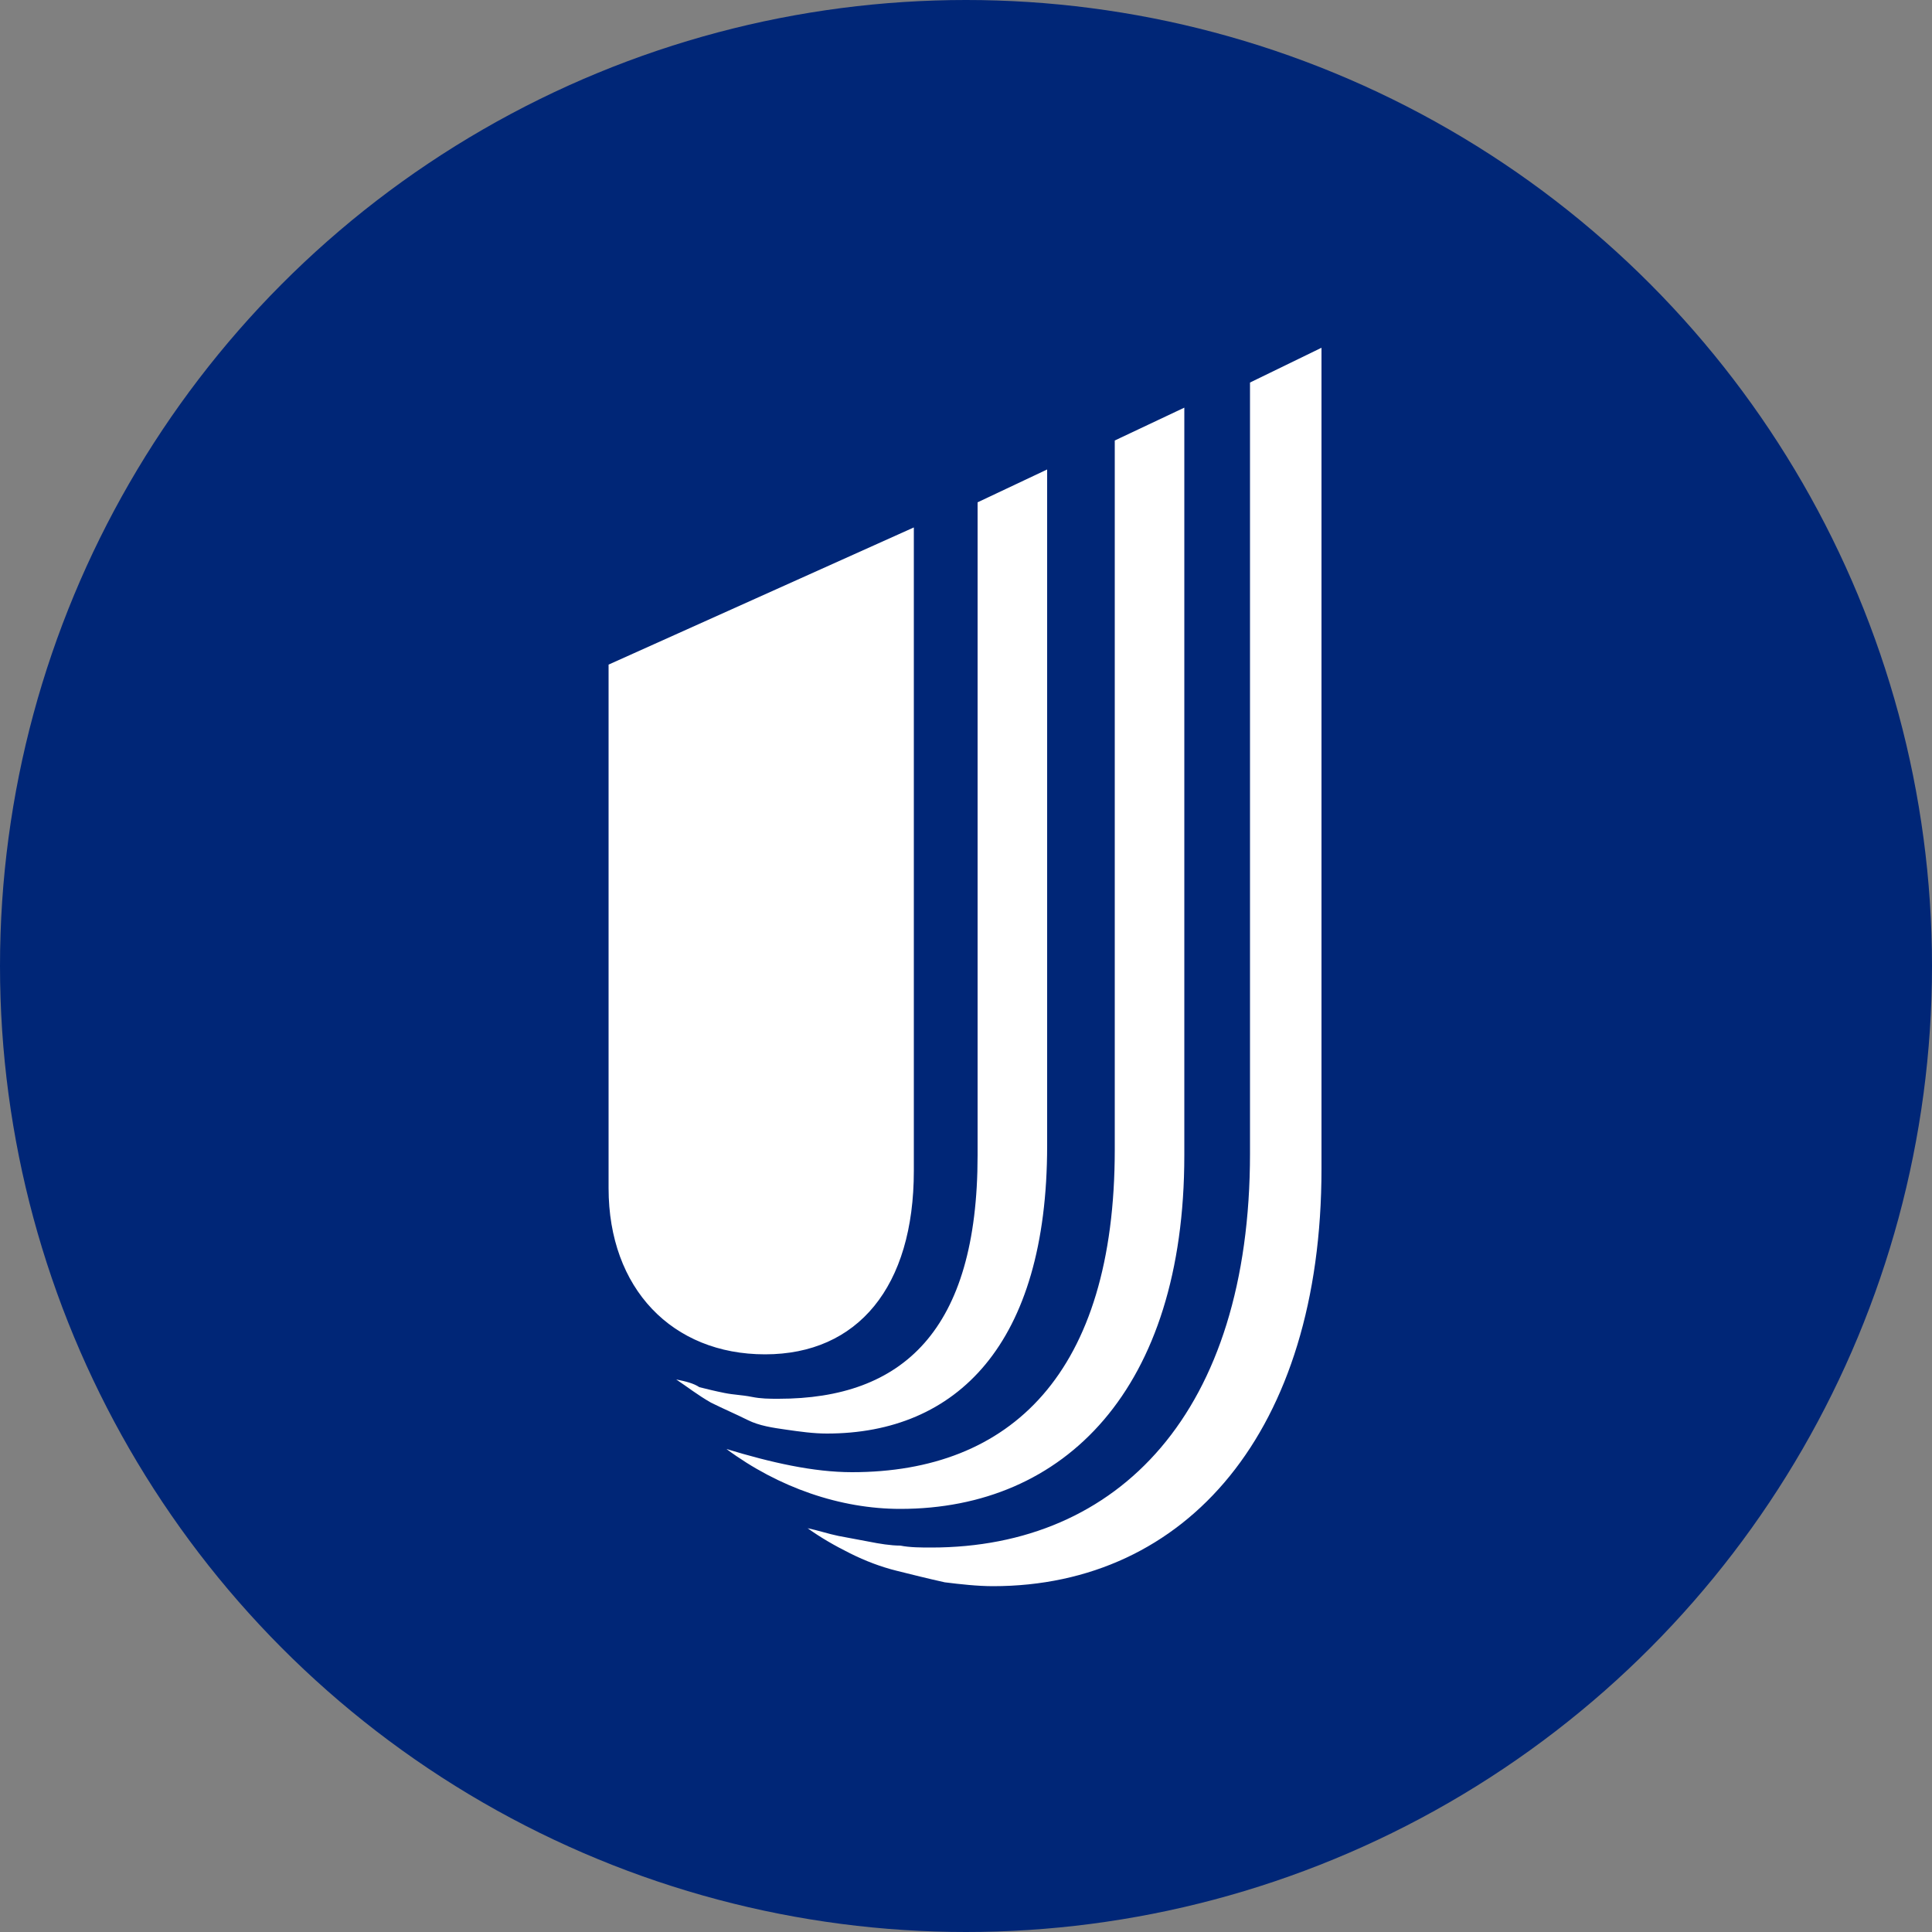 <?xml version="1.0" encoding="utf-8"?>
<!-- Generator: Adobe Illustrator 26.5.2, SVG Export Plug-In . SVG Version: 6.00 Build 0)  -->
<svg version="1.1" id="united_health_group_inc" xmlns="http://www.w3.org/2000/svg" xmlns:xlink="http://www.w3.org/1999/xlink"
	 x="0px" y="0px" viewBox="0 0 100 100" style="enable-background:new 0 0 100 100;" xml:space="preserve">
<rect x="0" y="0" width="100" height="100" fill="#808080" stroke="none"/>
<style type="text/css">
	.st0{fill:#002677;}
	.st1{fill-rule:evenodd;clip-rule:evenodd;fill:#FFFFFF;}
</style>
<circle class="st0" cx="50" cy="50" r="50"/>
<g>
	<path id="Layer" class="st1" d="M41.8,79.1c0.7,0.5,1.4,0.9,2.2,1.3c0.8,0.4,1.6,0.7,2.4,0.9s1.6,0.4,2.5,0.6
		c0.8,0.1,1.7,0.2,2.5,0.2c10,0,17-8,17-21.6V18l-3.7,1.8v39.9c0,13.4-6.8,20.4-16.5,20.4c-0.5,0-1.1,0-1.6-0.1
		c-0.5,0-1.1-0.1-1.6-0.2s-1.1-0.2-1.6-0.3C42.9,79.4,42.3,79.2,41.8,79.1z M46.6,78.1c8.5,0,14.7-6.2,14.7-18.3V21.1l-3.6,1.7v36.7
		c0,11.6-5.4,16.7-13.6,16.7c-2,0-4.2-0.5-6.5-1.2C40.3,77,43.5,78.1,46.6,78.1z M35,71.4c0.6,0.4,1.1,0.8,1.8,1.2
		c0.6,0.3,1.3,0.6,1.9,0.9s1.3,0.4,2,0.5c0.7,0.1,1.4,0.2,2.1,0.2c6.7,0,11.4-4.6,11.4-14.9v-35l-3.6,1.7v33.8
		c0,9.1-3.9,12.6-10.3,12.6c-0.5,0-0.9,0-1.4-0.1s-0.9-0.1-1.4-0.2c-0.5-0.1-0.9-0.2-1.3-0.3C35.9,71.6,35.5,71.5,35,71.4z
		 M47.3,27.3l-15.8,7.1v27.1c0,5.2,3.3,8.6,8.1,8.6c4.8,0,7.7-3.5,7.7-9.5V27.3z"/>
</g>
</svg>

